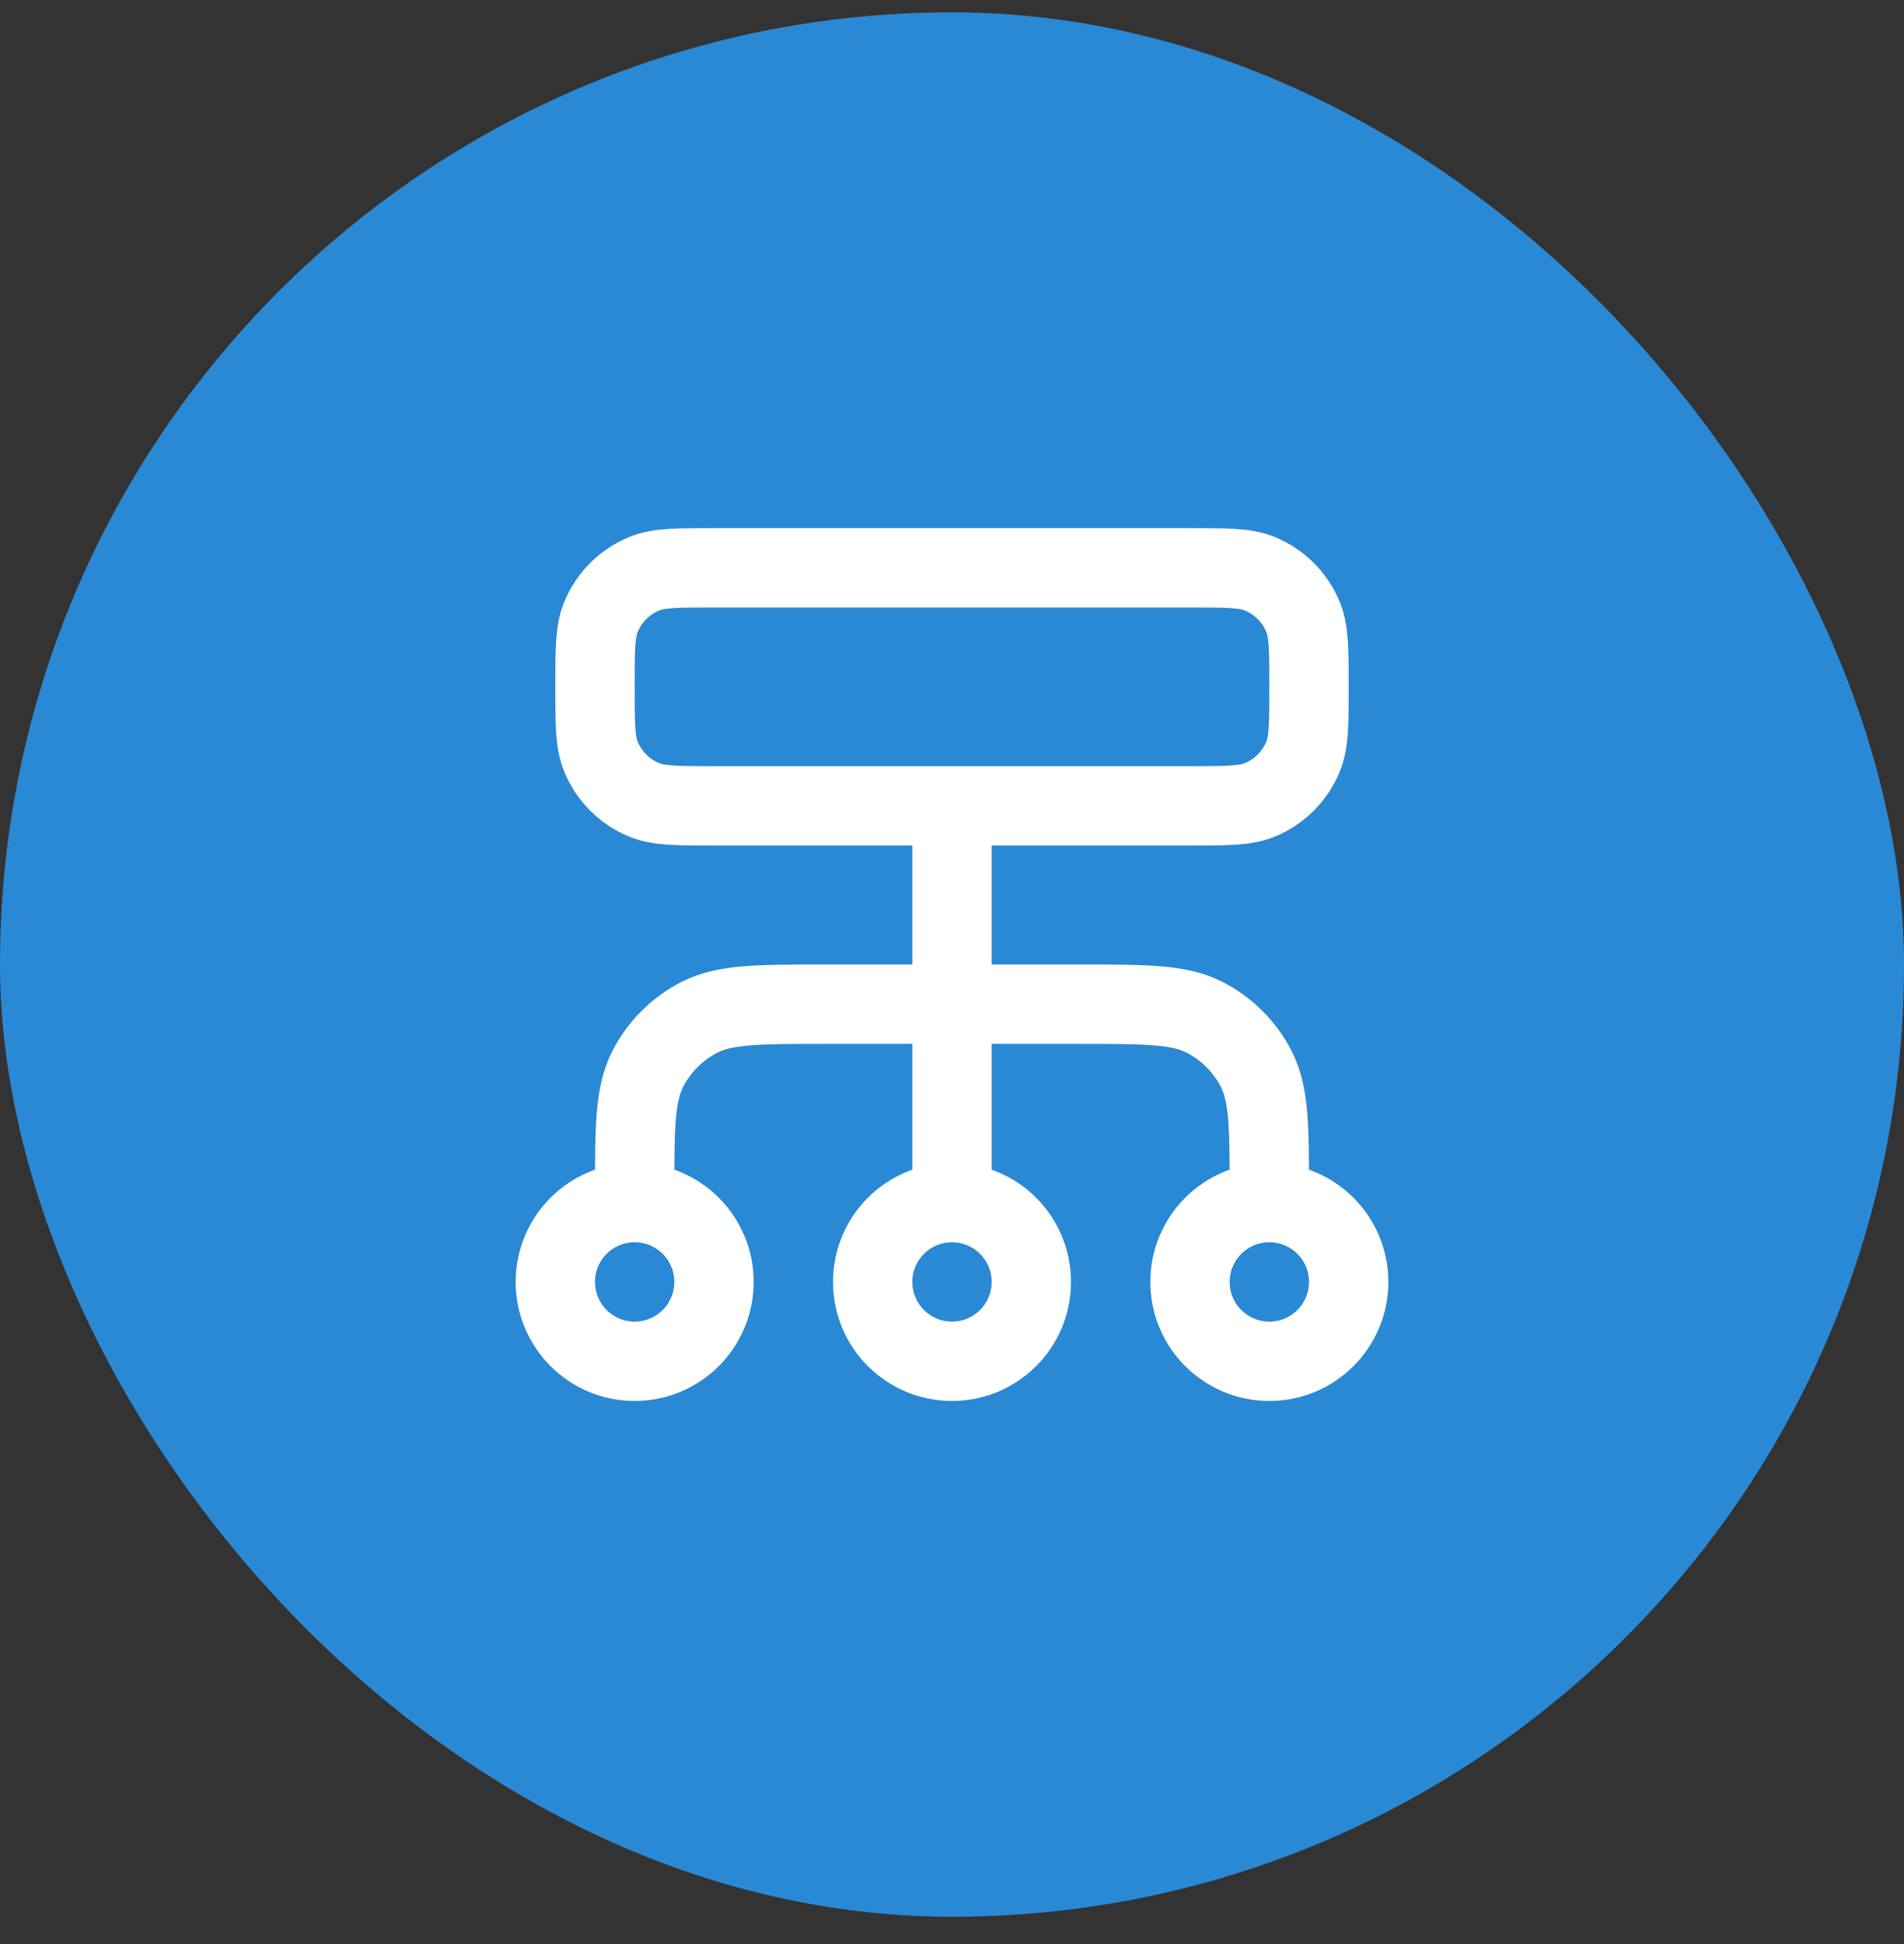 <svg width="48" height="49" viewBox="0 0 48 49" fill="none" xmlns="http://www.w3.org/2000/svg">
<rect x="0" y="0" width="48" height="49" fill="#333333" stroke="none"/>
<rect y="0.311" width="48" height="48" rx="24" fill="#2A89D4"/>
<path d="M16 30.311V30.111C16 28.431 16 27.591 16.327 26.949C16.615 26.385 17.073 25.926 17.638 25.638C18.28 25.311 19.12 25.311 20.8 25.311H27.2C28.88 25.311 29.72 25.311 30.362 25.638C30.927 25.926 31.385 26.385 31.673 26.949C32 27.591 32 28.431 32 30.111V30.311M16 30.311C14.895 30.311 14 31.206 14 32.311C14 33.416 14.895 34.311 16 34.311C17.105 34.311 18 33.416 18 32.311C18 31.206 17.105 30.311 16 30.311ZM32 30.311C30.895 30.311 30 31.206 30 32.311C30 33.416 30.895 34.311 32 34.311C33.105 34.311 34 33.416 34 32.311C34 31.206 33.105 30.311 32 30.311ZM24 30.311C22.895 30.311 22 31.206 22 32.311C22 33.416 22.895 34.311 24 34.311C25.105 34.311 26 33.416 26 32.311C26 31.206 25.105 30.311 24 30.311ZM24 30.311V20.311M18 20.311H30C30.932 20.311 31.398 20.311 31.765 20.159C32.255 19.956 32.645 19.567 32.848 19.076C33 18.709 33 18.243 33 17.311C33 16.379 33 15.913 32.848 15.546C32.645 15.056 32.255 14.666 31.765 14.463C31.398 14.311 30.932 14.311 30 14.311H18C17.068 14.311 16.602 14.311 16.235 14.463C15.745 14.666 15.355 15.056 15.152 15.546C15 15.913 15 16.379 15 17.311C15 18.243 15 18.709 15.152 19.076C15.355 19.567 15.745 19.956 16.235 20.159C16.602 20.311 17.068 20.311 18 20.311Z" stroke="white" stroke-width="2" stroke-linecap="round" stroke-linejoin="round"/>
</svg>
